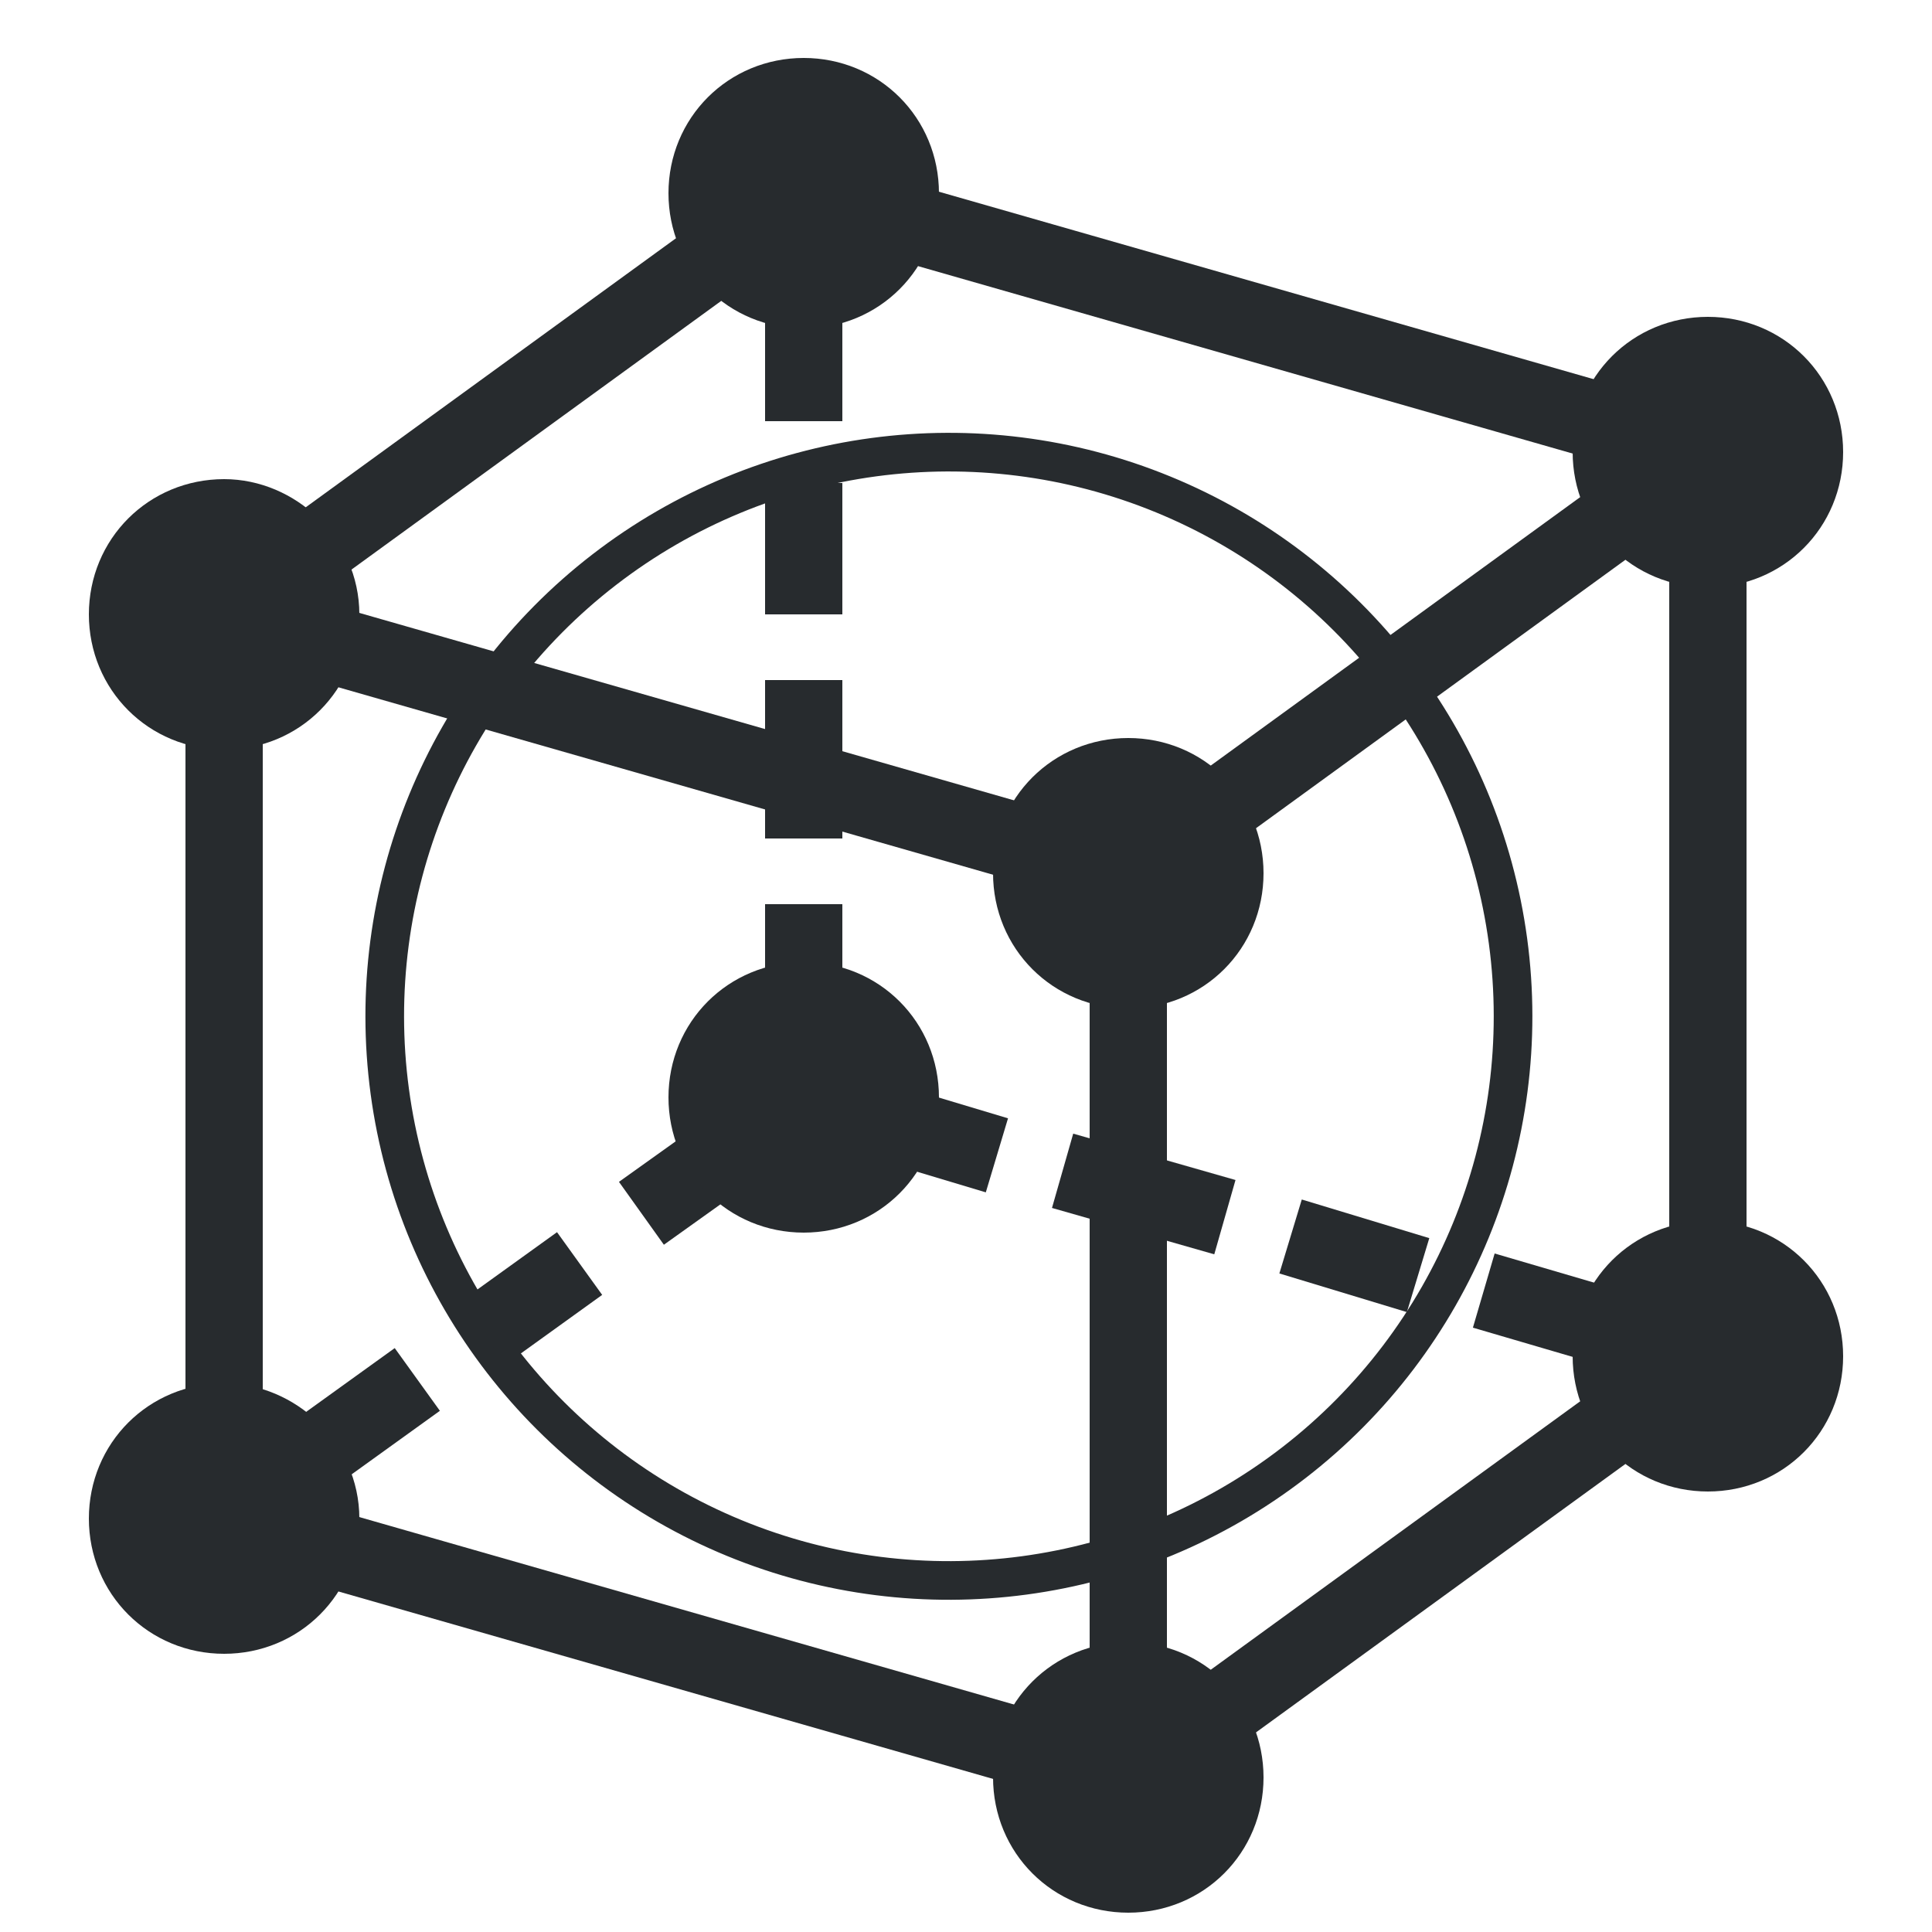 <?xml version="1.0" encoding="utf-8"?>
<!-- Generator: Adobe Illustrator 22.1.0, SVG Export Plug-In . SVG Version: 6.00 Build 0)  -->
<svg version="1.1" id="Ebene_1" xmlns="http://www.w3.org/2000/svg" xmlns:xlink="http://www.w3.org/1999/xlink" x="0px" y="0px"
	 viewBox="0 0 50 50" style="enable-background:new 0 0 50 50;" xml:space="preserve">
<style type="text/css">
	.st0{fill:none;stroke:#272B2E;stroke-miterlimit:10;}
	.st1{fill:none;stroke:#272B2E;stroke-width:2;stroke-linejoin:round;stroke-miterlimit:10;}
	.st2{fill:#272B2E;stroke:#272B2E;stroke-width:2;stroke-miterlimit:10;}
</style>
<g id="Ebene_1_1_">
</g>
<g>
	<ellipse transform="matrix(0.38 -0.925 0.925 0.38 -9.118 39.063)" class="st0" cx="24.6" cy="26.3" rx="14.6" ry="14.6"/>
	<polygon class="st1" points="20.8,5 5.8,15.9 29.2,22.6 44.2,11.7 	"/>
	<line class="st1" x1="15" y1="32.7" x2="12.5" y2="34.5"/>
	<polyline class="st1" points="25.8,29.9 20.8,28.4 16.6,31.4 	"/>
	<line class="st1" x1="31.7" y1="31.5" x2="27.5" y2="30.3"/>
	<line class="st1" x1="36.7" y1="33" x2="33.4" y2="32"/>
	<polyline class="st1" points="10.8,35.7 5.8,39.3 29.2,46 44.2,35.1 38.4,33.4 	"/>
	<line class="st1" x1="5.8" y1="15.9" x2="5.8" y2="39.3"/>
	<line class="st1" x1="29.2" y1="22.6" x2="29.2" y2="46"/>
	<line class="st1" x1="20.8" y1="23.4" x2="20.8" y2="28.4"/>
	<line class="st1" x1="20.8" y1="17.6" x2="20.8" y2="21.7"/>
	<line class="st1" x1="20.8" y1="12.5" x2="20.8" y2="15.9"/>
	<line class="st1" x1="20.8" y1="5" x2="20.8" y2="10.9"/>
	<line class="st1" x1="44.2" y1="11.7" x2="44.2" y2="35.1"/>
	<path class="st2" d="M31.7,46c0,1.4-1.1,2.5-2.5,2.5c-1.4,0-2.5-1.1-2.5-2.5c0-1.4,1.1-2.5,2.5-2.5C30.6,43.5,31.7,44.6,31.7,46z"
		/>
	<path class="st2" d="M46.7,35.1c0,1.4-1.1,2.5-2.5,2.5c-1.4,0-2.5-1.1-2.5-2.5c0-1.4,1.1-2.5,2.5-2.5
		C45.6,32.6,46.7,33.7,46.7,35.1z"/>
	<path class="st2" d="M23.3,28.4c0,1.4-1.1,2.5-2.5,2.5c-1.4,0-2.5-1.1-2.5-2.5c0-1.4,1.1-2.5,2.5-2.5C22.2,25.9,23.3,27,23.3,28.4z
		"/>
	<path class="st2" d="M8.3,39.3c0,1.4-1.1,2.5-2.5,2.5c-1.4,0-2.5-1.1-2.5-2.5c0-1.4,1.1-2.5,2.5-2.5C7.1,36.8,8.3,37.9,8.3,39.3z"
		/>
	<path class="st2" d="M8.3,15.9c0,1.4-1.1,2.5-2.5,2.5c-1.4,0-2.5-1.1-2.5-2.5c0-1.4,1.1-2.5,2.5-2.5C7.1,13.4,8.3,14.5,8.3,15.9z"
		/>
	<path class="st2" d="M23.3,5c0,1.4-1.1,2.5-2.5,2.5c-1.4,0-2.5-1.1-2.5-2.5c0-1.4,1.1-2.5,2.5-2.5C22.2,2.5,23.3,3.6,23.3,5z"/>
	<path class="st2" d="M46.7,11.7c0,1.4-1.1,2.5-2.5,2.5c-1.4,0-2.5-1.1-2.5-2.5c0-1.4,1.1-2.5,2.5-2.5C45.6,9.2,46.7,10.3,46.7,11.7
		z"/>
	<path class="st2" d="M31.7,22.6c0,1.4-1.1,2.5-2.5,2.5c-1.4,0-2.5-1.1-2.5-2.5s1.1-2.5,2.5-2.5C30.6,20.1,31.7,21.2,31.7,22.6z"/>
</g>
</svg>
